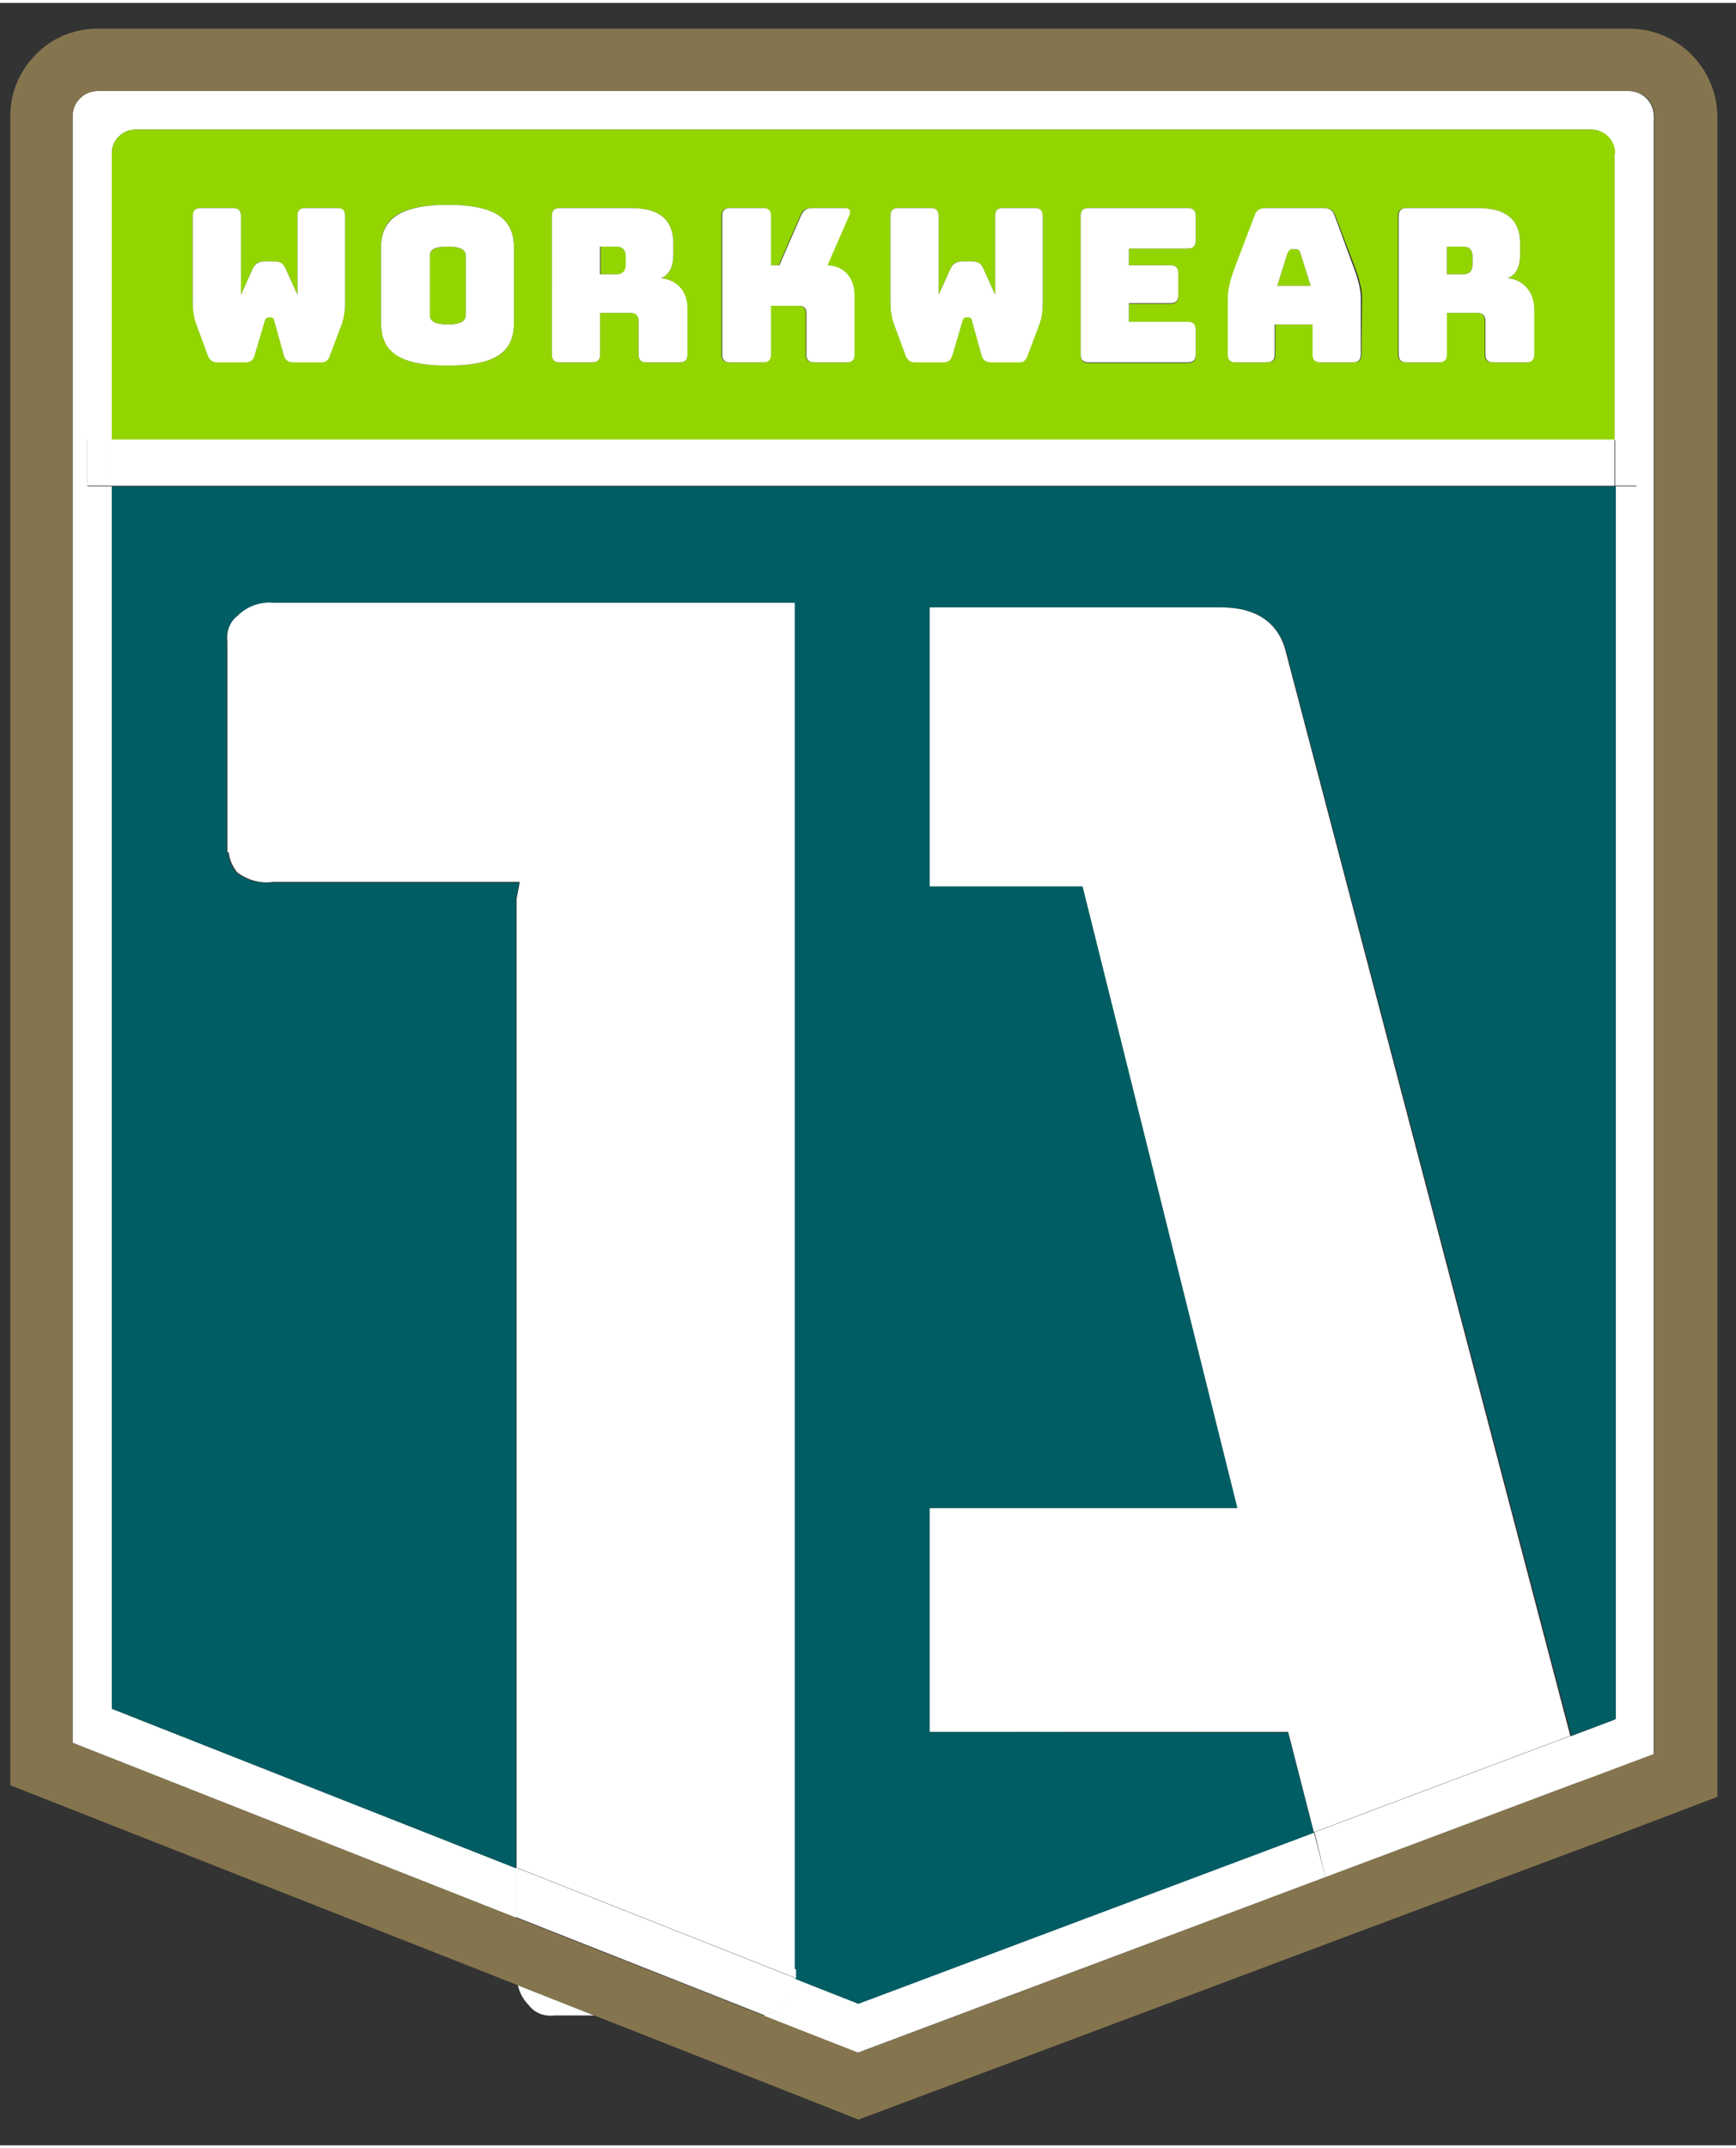 <?xml version="1.0" encoding="utf-8"?>
<svg xmlns="http://www.w3.org/2000/svg" xmlns:xlink="http://www.w3.org/1999/xlink" version="1.1" id="Ebene_1" x="0px" y="0px" viewBox="0 0 270.2 333.2" style="enable-background:new 0 0 270.2 333.2;" xml:space="preserve" width="93" height="115">
<rect x="0" y="0" width="270.2" height="333.2" fill="#333333" stroke="none"/>
<style type="text/css">
	.st0{clip-path:url(#SVGID_2_);fill:#FFFFFF;}
	.st1{clip-path:url(#SVGID_4_);fill:#FFFFFF;}
	.st2{clip-path:url(#SVGID_6_);fill:#005D63;}
	.st3{clip-path:url(#SVGID_8_);fill:#93D500;}
	.st4{clip-path:url(#SVGID_10_);fill:#93D500;}
	.st5{clip-path:url(#SVGID_12_);fill:#93D500;}
	.st6{clip-path:url(#SVGID_14_);fill:#93D500;}
	.st7{clip-path:url(#SVGID_16_);fill:#93D500;}
	.st8{clip-path:url(#SVGID_18_);fill:#FFFFFF;}
	.st9{clip-path:url(#SVGID_20_);fill:#FFFFFF;}
	.st10{clip-path:url(#SVGID_22_);fill:#FFFFFF;}
	.st11{clip-path:url(#SVGID_24_);fill:#FFFFFF;}
	.st12{clip-path:url(#SVGID_26_);fill:#FFFFFF;}
	.st13{clip-path:url(#SVGID_28_);fill:#FFFFFF;}
	.st14{clip-path:url(#SVGID_30_);fill:#FFFFFF;}
	.st15{clip-path:url(#SVGID_32_);fill:#FFFFFF;}
	.st16{clip-path:url(#SVGID_34_);fill:#FFFFFF;}
	.st17{clip-path:url(#SVGID_36_);fill:#FFFFFF;}
	.st18{clip-path:url(#SVGID_38_);fill:#FFFFFF;}
	.st19{fill:#FFFFFF;}
	.st20{clip-path:url(#SVGID_40_);fill:#85754E;}
	.st21{clip-path:url(#SVGID_42_);fill:#FFFFFF;}
</style>
<g>
	<g>
		<defs>
			<rect id="SVGID_1_" x="-85" y="-49" width="425.2" height="425.2"/>
		</defs>
		<clipPath id="SVGID_2_">
			<use xlink:href="#SVGID_1_" style="overflow:visible;"/>
		</clipPath>
		<path class="st0" d="M206.3,291.5l-1.8-7l-70.9,26.6l-9.9-3.9c-0.1,1.5-0.6,3-1.6,4.2c-0.9,0.8-1.9,1.3-3.1,1.4v0.2h-0.3l14.8,5.8    L206.3,291.5z"/>
	</g>
	<g>
		<defs>
			<rect id="SVGID_3_" x="-85" y="-49" width="425.2" height="425.2"/>
		</defs>
		<clipPath id="SVGID_4_">
			<use xlink:href="#SVGID_3_" style="overflow:visible;"/>
		</clipPath>
		<path class="st1" d="M17.4,265.3V75.2h-3.8V68h3.8V23.4c0-2.1,1.7-3.7,3.7-3.7l0,0h226.5c2.1,0,3.7,1.6,3.7,3.7l0,0V68h3.4v7.2    h-3.4V267l-6.9,2.6l1.8,7l11.2-4.2V17.6l0,0c0-2.2-1.8-3.9-3.9-3.9l0,0H15.2l0,0c-2.2,0-3.9,1.8-3.9,3.9v253l69,27.2v-7.7    L17.4,265.3z"/>
	</g>
	<g>
		<defs>
			<rect id="SVGID_5_" x="-85" y="-49" width="425.2" height="425.2"/>
		</defs>
		<clipPath id="SVGID_6_">
			<use xlink:href="#SVGID_5_" style="overflow:visible;"/>
		</clipPath>
		<path class="st2" d="M144.8,268.9v-34.8h47.9l-24.1-96.7h-23.8V94H190c5.7,0,9.1,2.4,10.3,7.2l44.3,168.3l6.9-2.6V75.2H17.4v190.1    l62.9,24.8V139.5l0.5-2.7H42.4c-2,0.2-4-0.3-5.6-1.5c-0.8-0.9-1.2-2-1.3-3.1h-0.2V99.4c-0.2-1.5,0.4-3,1.6-4    c1.5-1.5,3.5-2.2,5.5-2h81.2v212.5h0.1c0.1,0.5,0.1,0.9,0,1.4l9.9,3.9l70.9-26.6l-4-15.6L144.8,268.9L144.8,268.9z"/>
	</g>
	<g>
		<defs>
			<rect id="SVGID_7_" x="-85" y="-49" width="425.2" height="425.2"/>
		</defs>
		<clipPath id="SVGID_8_">
			<use xlink:href="#SVGID_7_" style="overflow:visible;"/>
		</clipPath>
		<path class="st3" d="M201.9,38.3H201c-0.3,0-0.5,0.2-0.6,0.6l-1.6,5.1h5.2l-1.6-5.1C202.3,38.5,202.1,38.3,201.9,38.3"/>
	</g>
	<g>
		<defs>
			<rect id="SVGID_9_" x="-85" y="-49" width="425.2" height="425.2"/>
		</defs>
		<clipPath id="SVGID_10_">
			<use xlink:href="#SVGID_9_" style="overflow:visible;"/>
		</clipPath>
		<path class="st4" d="M227.7,37.9h-2.5v4.3h2.5c1.2,0,1.5-0.7,1.5-1.6v-1.1C229.2,38.6,228.9,37.9,227.7,37.9"/>
	</g>
	<g>
		<defs>
			<rect id="SVGID_11_" x="-85" y="-49" width="425.2" height="425.2"/>
		</defs>
		<clipPath id="SVGID_12_">
			<use xlink:href="#SVGID_11_" style="overflow:visible;"/>
		</clipPath>
		<path class="st5" d="M238.7,54.7c0,0.8-0.4,1.2-1.2,1.2h-5.2c-0.8,0-1.2-0.4-1.2-1.2v-5.1c0-1-0.3-1.4-1.3-1.4h-4.7v6.5    c0,0.8-0.4,1.2-1.2,1.2h-5.1c-0.8,0-1.2-0.4-1.2-1.2V33.1c0-0.8,0.4-1.2,1.2-1.2H230c5,0,6.6,2.3,6.6,5.6V39    c0,1.9-0.5,3.2-1.9,3.8c2.4,0.3,4,2,4,4.8V54.7z M211.9,54.7c0,0.8-0.4,1.2-1.2,1.2h-5c-0.9,0-1.3-0.4-1.3-1.2V50h-5.9v4.7    c0,0.8-0.4,1.2-1.2,1.2h-4.9c-0.8,0-1.2-0.4-1.2-1.2v-8.8c0-1.3,0.4-3,1.3-5.3l2.9-7.6c0.3-0.8,0.8-1.1,1.7-1.1h9    c0.9,0,1.4,0.3,1.7,1.1l2.9,7.6c0.9,2.3,1.3,4,1.3,5.3L211.9,54.7L211.9,54.7z M186.1,37c0,0.8-0.4,1.2-1.2,1.2h-9.2v2.6h6.5    c0.8,0,1.2,0.4,1.2,1.2v3.6c0,0.8-0.4,1.2-1.2,1.2h-6.5v2.9h9.2c0.8,0,1.2,0.4,1.2,1.2v3.9c0,0.8-0.4,1.2-1.2,1.2h-15.5    c-0.8,0-1.2-0.4-1.2-1.2V33.1c0-0.8,0.4-1.2,1.2-1.2h15.5c0.8,0,1.2,0.4,1.2,1.2V37z M162.3,46c0,1.4,0,2.5-0.6,4.1l-1.7,4.5    c-0.2,0.7-0.6,1.2-1.3,1.2h-4.4c-0.7,0-1.3-0.3-1.5-1l-1.5-5.4c-0.1-0.4-0.3-0.6-0.6-0.6h-0.3c-0.3,0-0.5,0.1-0.6,0.6l-1.6,5.4    c-0.2,0.7-0.7,1-1.4,1h-4.4c-0.7,0-1.2-0.5-1.5-1.2l-1.7-4.6c-0.6-1.6-0.6-2.7-0.6-4.1V33.1c0-0.8,0.4-1.2,1.2-1.2h5.1    c0.8,0,1.2,0.4,1.2,1.2v12.3l1.9-4.2c0.4-0.8,0.9-1,1.8-1h1.4c0.9,0,1.4,0.3,1.8,1l1.9,4.2V33.1c0-0.8,0.3-1.2,1.2-1.2h5    c0.8,0,1.2,0.4,1.2,1.2L162.3,46L162.3,46z M132.9,54.7c0,0.8-0.4,1.2-1.2,1.2h-5.1c-0.8,0-1.2-0.4-1.2-1.2v-6.5    c0-0.7-0.4-1.1-1.1-1.1h-4.4v7.6c0,0.8-0.4,1.2-1.2,1.2h-5.2c-0.8,0-1.2-0.4-1.2-1.2V33.1c0-0.8,0.4-1.2,1.2-1.2h5.2    c0.8,0,1.2,0.4,1.2,1.2v7.7h1.3l3.4-7.8c0.3-0.8,0.8-1.1,1.7-1.1h5.1c0.8,0,1,0.4,0.7,1.1l-3.4,7.8c2.5,0.1,4.1,1.9,4.1,4.5    L132.9,54.7L132.9,54.7z M107,54.7c0,0.8-0.4,1.2-1.2,1.2h-5.2c-0.8,0-1.2-0.4-1.2-1.2v-5.1c0-1-0.3-1.4-1.3-1.4h-4.7v6.5    c0,0.8-0.4,1.2-1.2,1.2h-5.1c-0.8,0-1.2-0.4-1.2-1.2V33.1c0-0.8,0.4-1.2,1.2-1.2h11.1c5,0,6.6,2.3,6.6,5.6V39    c0,1.9-0.5,3.2-1.9,3.8c2.4,0.3,4,2,4,4.8L107,54.7L107,54.7z M80,49.6c0,4.1-2,6.8-10.3,6.8s-10.4-2.7-10.4-6.8V38.2    c0-4.1,2-6.8,10.4-6.8c8.3,0,10.3,2.8,10.3,6.8V49.6z M53.7,46c0,1.4,0,2.5-0.6,4.1l-1.7,4.5c-0.2,0.7-0.6,1.2-1.3,1.2h-4.4    c-0.7,0-1.3-0.3-1.5-1l-1.5-5.4c-0.1-0.4-0.3-0.6-0.6-0.6h-0.3c-0.3,0-0.5,0.1-0.6,0.6l-1.6,5.4c-0.2,0.7-0.7,1-1.4,1h-4.4    c-0.7,0-1.2-0.5-1.5-1.2L30.6,50C30,48.4,30,47.3,30,45.9V33.1c0-0.8,0.4-1.2,1.2-1.2h5.1c0.8,0,1.2,0.4,1.2,1.2v12.3l1.9-4.2    c0.4-0.8,0.9-1,1.8-1h1.4c0.9,0,1.4,0.3,1.8,1l1.9,4.2V33.1c0-0.8,0.3-1.2,1.2-1.2h5c0.8,0,1.2,0.4,1.2,1.2L53.7,46L53.7,46z     M251.4,23.4L251.4,23.4c0-2.1-1.7-3.7-3.7-3.7H21.1l0,0c-2.1,0-3.7,1.7-3.7,3.7V68h233.9V23.4H251.4z"/>
	</g>
	<g>
		<defs>
			<rect id="SVGID_13_" x="-85" y="-49" width="425.2" height="425.2"/>
		</defs>
		<clipPath id="SVGID_14_">
			<use xlink:href="#SVGID_13_" style="overflow:visible;"/>
		</clipPath>
		<path class="st6" d="M96,37.9h-2.5v4.3H96c1.2,0,1.5-0.7,1.5-1.6v-1.1C97.4,38.6,97.1,37.9,96,37.9"/>
	</g>
	<g>
		<defs>
			<rect id="SVGID_15_" x="-85" y="-49" width="425.2" height="425.2"/>
		</defs>
		<clipPath id="SVGID_16_">
			<use xlink:href="#SVGID_15_" style="overflow:visible;"/>
		</clipPath>
		<path class="st7" d="M69.7,37.9c-2.4,0-2.8,0.7-2.8,1.5v9c0,0.9,0.4,1.6,2.8,1.6c2.4,0,2.8-0.7,2.8-1.6v-9    C72.5,38.6,72.1,37.9,69.7,37.9"/>
	</g>
	<g>
		<defs>
			<rect id="SVGID_17_" x="-85" y="-49" width="425.2" height="425.2"/>
		</defs>
		<clipPath id="SVGID_18_">
			<use xlink:href="#SVGID_17_" style="overflow:visible;"/>
		</clipPath>
		<path class="st8" d="M52.5,31.9h-5c-0.9,0-1.2,0.4-1.2,1.2v12.3l-1.9-4.2c-0.4-0.8-0.9-1-1.8-1h-1.4c-0.9,0-1.4,0.3-1.8,1    l-1.9,4.2V33.1c0-0.8-0.4-1.2-1.2-1.2h-5.1c-0.8,0-1.2,0.4-1.2,1.2V46c0,1.4,0,2.5,0.6,4.1l1.7,4.6c0.2,0.7,0.7,1.2,1.5,1.2h4.4    c0.7,0,1.2-0.3,1.4-1l1.6-5.4c0.1-0.4,0.3-0.6,0.6-0.6h0.3c0.3,0,0.5,0.1,0.6,0.6l1.5,5.4c0.2,0.7,0.8,1,1.5,1h4.4    c0.7,0,1.1-0.5,1.3-1.2l1.7-4.5c0.6-1.6,0.6-2.7,0.6-4.1v-13C53.7,32.3,53.4,31.9,52.5,31.9"/>
	</g>
	<g>
		<defs>
			<rect id="SVGID_19_" x="-85" y="-49" width="425.2" height="425.2"/>
		</defs>
		<clipPath id="SVGID_20_">
			<use xlink:href="#SVGID_19_" style="overflow:visible;"/>
		</clipPath>
		<path class="st9" d="M72.5,48.4c0,0.9-0.4,1.6-2.8,1.6c-2.4,0-2.8-0.7-2.8-1.6v-9c0-0.9,0.4-1.5,2.8-1.5c2.4,0,2.8,0.7,2.8,1.5    V48.4z M69.7,31.4c-8.3,0-10.4,2.8-10.4,6.8v11.4c0,4.1,2,6.8,10.4,6.8c8.3,0,10.3-2.7,10.3-6.8V38.2C80,34.2,78,31.4,69.7,31.4"/>
	</g>
	<g>
		<defs>
			<rect id="SVGID_21_" x="-85" y="-49" width="425.2" height="425.2"/>
		</defs>
		<clipPath id="SVGID_22_">
			<use xlink:href="#SVGID_21_" style="overflow:visible;"/>
		</clipPath>
		<path class="st10" d="M97.4,40.6c0,0.9-0.3,1.6-1.5,1.6h-2.5v-4.3h2.5c1.2,0,1.5,0.7,1.5,1.6V40.6z M102.9,42.8    c1.4-0.6,1.9-1.9,1.9-3.8v-1.5c0-3.3-1.6-5.6-6.6-5.6H87.1c-0.8,0-1.2,0.4-1.2,1.2v21.6c0,0.8,0.4,1.2,1.2,1.2h5.1    c0.8,0,1.2-0.4,1.2-1.2v-6.5h4.7c0.9,0,1.3,0.4,1.3,1.4v5.1c0,0.8,0.4,1.2,1.2,1.2h5.2c0.8,0,1.2-0.4,1.2-1.2v-7.1    C107,44.8,105.4,43.1,102.9,42.8"/>
	</g>
	<g>
		<defs>
			<rect id="SVGID_23_" x="-85" y="-49" width="425.2" height="425.2"/>
		</defs>
		<clipPath id="SVGID_24_">
			<use xlink:href="#SVGID_23_" style="overflow:visible;"/>
		</clipPath>
		<path class="st11" d="M128.8,40.8l3.4-7.8c0.3-0.7,0-1.1-0.7-1.1h-5.1c-0.9,0-1.3,0.3-1.7,1.1l-3.4,7.8H120v-7.7    c0-0.8-0.4-1.2-1.2-1.2h-5.2c-0.8,0-1.2,0.4-1.2,1.2v21.6c0,0.8,0.4,1.2,1.2,1.2h5.2c0.8,0,1.2-0.4,1.2-1.2v-7.6h4.4    c0.7,0,1.1,0.4,1.1,1.1v6.5c0,0.8,0.4,1.2,1.2,1.2h5.1c0.8,0,1.2-0.4,1.2-1.2v-9.4C132.9,42.6,131.3,40.9,128.8,40.8"/>
	</g>
	<g>
		<defs>
			<rect id="SVGID_25_" x="-85" y="-49" width="425.2" height="425.2"/>
		</defs>
		<clipPath id="SVGID_26_">
			<use xlink:href="#SVGID_25_" style="overflow:visible;"/>
		</clipPath>
		<path class="st12" d="M161.1,31.9h-5c-0.9,0-1.2,0.4-1.2,1.2v12.3l-1.9-4.2c-0.4-0.8-0.9-1-1.8-1h-1.4c-0.9,0-1.4,0.3-1.8,1    l-1.9,4.2V33.1c0-0.8-0.4-1.2-1.2-1.2h-5.1c-0.8,0-1.2,0.4-1.2,1.2V46c0,1.4,0,2.5,0.6,4.1l1.7,4.6c0.2,0.7,0.7,1.2,1.5,1.2h4.4    c0.7,0,1.2-0.3,1.4-1l1.6-5.4c0.1-0.4,0.3-0.6,0.6-0.6h0.3c0.3,0,0.5,0.1,0.6,0.6l1.5,5.4c0.2,0.7,0.8,1,1.5,1h4.4    c0.7,0,1.1-0.5,1.3-1.2l1.7-4.5c0.6-1.6,0.6-2.7,0.6-4.1v-13C162.3,32.3,161.9,31.9,161.1,31.9"/>
	</g>
	<g>
		<defs>
			<rect id="SVGID_27_" x="-85" y="-49" width="425.2" height="425.2"/>
		</defs>
		<clipPath id="SVGID_28_">
			<use xlink:href="#SVGID_27_" style="overflow:visible;"/>
		</clipPath>
		<path class="st13" d="M184.9,31.9h-15.5c-0.8,0-1.2,0.4-1.2,1.2v21.6c0,0.8,0.4,1.2,1.2,1.2h15.5c0.8,0,1.2-0.4,1.2-1.2v-3.9    c0-0.8-0.4-1.2-1.2-1.2h-9.2v-2.9h6.5c0.8,0,1.2-0.4,1.2-1.2V42c0-0.8-0.4-1.2-1.2-1.2h-6.5v-2.6h9.2c0.8,0,1.2-0.4,1.2-1.2v-3.9    C186.1,32.3,185.7,31.9,184.9,31.9"/>
	</g>
	<g>
		<defs>
			<rect id="SVGID_29_" x="-85" y="-49" width="425.2" height="425.2"/>
		</defs>
		<clipPath id="SVGID_30_">
			<use xlink:href="#SVGID_29_" style="overflow:visible;"/>
		</clipPath>
		<path class="st14" d="M198.8,44l1.6-5.1c0.2-0.4,0.4-0.6,0.6-0.6h0.8c0.3,0,0.5,0.2,0.6,0.6L204,44H198.8z M207.7,33    c-0.3-0.8-0.8-1.1-1.7-1.1h-9c-0.9,0-1.4,0.3-1.7,1.1l-2.9,7.6c-0.9,2.3-1.3,4-1.3,5.3v8.8c0,0.8,0.4,1.2,1.2,1.2h4.9    c0.8,0,1.2-0.4,1.2-1.2V50h5.9v4.7c0,0.8,0.4,1.2,1.3,1.2h5c0.8,0,1.2-0.4,1.2-1.2v-8.8c0-1.3-0.4-3-1.3-5.3L207.7,33z"/>
	</g>
	<g>
		<defs>
			<rect id="SVGID_31_" x="-85" y="-49" width="425.2" height="425.2"/>
		</defs>
		<clipPath id="SVGID_32_">
			<use xlink:href="#SVGID_31_" style="overflow:visible;"/>
		</clipPath>
		<path class="st15" d="M229.2,40.6c0,0.9-0.3,1.6-1.5,1.6h-2.5v-4.3h2.5c1.2,0,1.5,0.7,1.5,1.6V40.6z M234.7,42.8    c1.4-0.6,1.9-1.9,1.9-3.8v-1.5c0-3.3-1.6-5.6-6.6-5.6h-11.1c-0.8,0-1.2,0.4-1.2,1.2v21.6c0,0.8,0.4,1.2,1.2,1.2h5.1    c0.8,0,1.2-0.4,1.2-1.2v-6.5h4.7c0.9,0,1.3,0.4,1.3,1.4v5.1c0,0.8,0.4,1.2,1.2,1.2h5.2c0.8,0,1.2-0.4,1.2-1.2v-7.1    C238.7,44.8,237.1,43.1,234.7,42.8"/>
	</g>
	<g>
		<defs>
			<rect id="SVGID_33_" x="-85" y="-49" width="425.2" height="425.2"/>
		</defs>
		<clipPath id="SVGID_34_">
			<use xlink:href="#SVGID_33_" style="overflow:visible;"/>
		</clipPath>
		<path class="st16" d="M82.3,311.4c0.9,1.2,2.4,1.8,4,1.6h6.2l-11.9-4.7C80.9,309.5,81.4,310.5,82.3,311.4"/>
	</g>
	<g>
		<defs>
			<rect id="SVGID_35_" x="-85" y="-49" width="425.2" height="425.2"/>
		</defs>
		<clipPath id="SVGID_36_">
			<use xlink:href="#SVGID_35_" style="overflow:visible;"/>
		</clipPath>
		<path class="st17" d="M119.1,312.8c1.2-0.1,2.2-0.6,3.1-1.4c0.9-1.2,1.5-2.7,1.6-4.2L80.3,290v7.7l38.5,15.2h0.3L119.1,312.8    L119.1,312.8z"/>
	</g>
	<g>
		<defs>
			<rect id="SVGID_37_" x="-85" y="-49" width="425.2" height="425.2"/>
		</defs>
		<clipPath id="SVGID_38_">
			<use xlink:href="#SVGID_37_" style="overflow:visible;"/>
		</clipPath>
		<path class="st18" d="M123.7,305.8V93.3H42.5c-2.1-0.2-4.1,0.6-5.5,2c-1.2,0.9-1.8,2.4-1.6,4v32.8h0.2c0.1,1.1,0.6,2.2,1.3,3.1    c1.6,1.2,3.6,1.8,5.6,1.5h38.4l-0.5,2.7V290l43.5,17.2c0-0.5,0-0.9,0-1.4L123.7,305.8z"/>
	</g>
</g>
<polygon class="st19" points="204.6,284.5 206.3,291.5 246.3,276.5 244.5,269.5 "/>
<g>
	<g>
		<defs>
			<rect id="SVGID_39_" x="-85" y="-49" width="425.2" height="425.2"/>
		</defs>
		<clipPath id="SVGID_40_">
			<use xlink:href="#SVGID_39_" style="overflow:visible;"/>
		</clipPath>
		<path class="st20" d="M257.5,17.6v254.7l-11.2,4.2l-40,15l-72.7,27.3l-14.8-5.8l-38.5-15.2l-69-27.2v-253c0-2.2,1.8-3.9,3.9-3.9    l0,0h238.4l0,0C255.8,13.7,257.5,15.4,257.5,17.6L257.5,17.6z M253.6,4L253.6,4L253.6,4H15.2c-3.6,0-7.1,1.4-9.6,4    c-2.6,2.6-4,6-4,9.6v253v6.6l6.1,2.4l72.9,28.7l11.9,4.7l37.6,14.8l3.5,1.4l3.5-1.3l71.7-26.9l40.1-15l12.1-4.6l6.3-2.4v-6.7V17.6    C267.2,10.1,261.1,4,253.6,4"/>
	</g>
	<g>
		<defs>
			<rect id="SVGID_41_" x="-85" y="-49" width="425.2" height="425.2"/>
		</defs>
		<clipPath id="SVGID_42_">
			<use xlink:href="#SVGID_41_" style="overflow:visible;"/>
		</clipPath>
		<path class="st21" d="M200.2,101.2c-1.1-4.8-4.6-7.2-10.3-7.2h-45.2v43.4h23.8l24.1,96.7h-47.9v34.8h55.8l4,15.6l39.9-15    L200.2,101.2z"/>
	</g>
</g>
<rect x="251.4" y="67.9" class="st19" width="3.4" height="7.2"/>
<rect x="13.6" y="67.9" class="st19" width="3.8" height="7.2"/>
<rect x="17.4" y="67.9" class="st19" width="233.9" height="7.2"/>
</svg>
